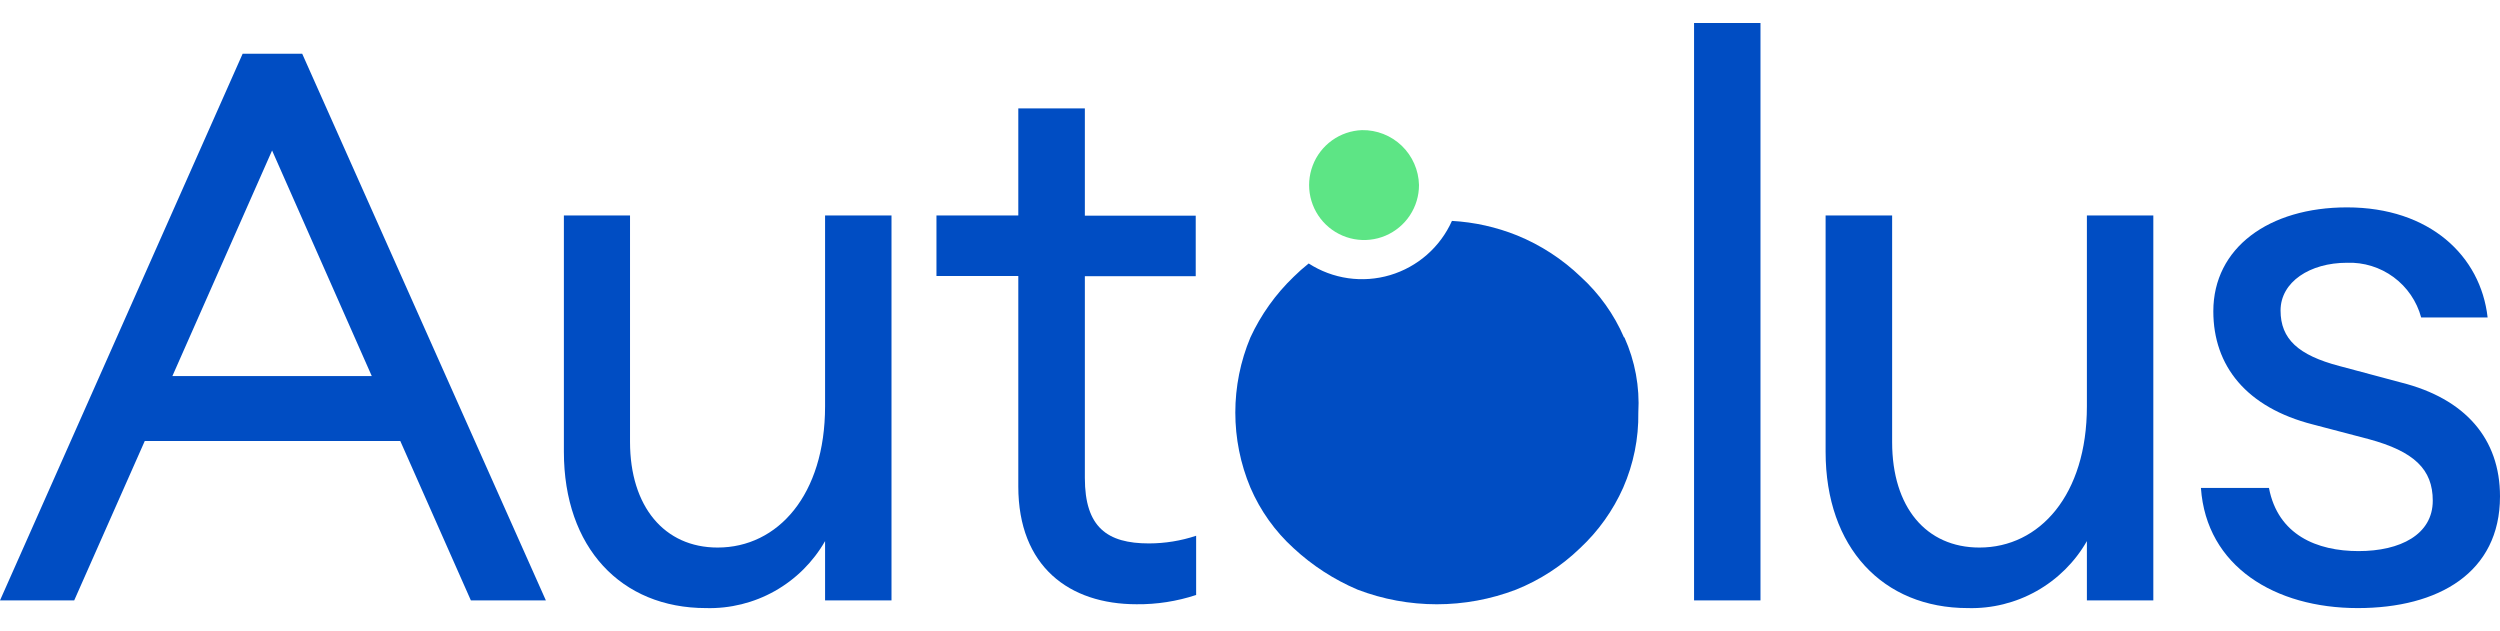 <svg width="103" height="26" viewBox="0 0 103 26" fill="none" xmlns="http://www.w3.org/2000/svg">
<g id="Autolus Logo_Bright_Blue &#226;&#128;&#147; RGB 2" clip-path="url(#clip0_1211_11732)">
<path id="Vector" d="M12.451 2.214H9.997L0 24.737H3.057L5.964 18.17H16.492L19.4 24.737H22.49L12.451 2.214ZM7.102 15.494L11.21 6.2L15.317 15.494H7.102Z" fill="#004DC3"/>
<path id="Vector_2" d="M29.088 25.053C30.079 25.08 31.058 24.837 31.922 24.351C32.785 23.865 33.501 23.154 33.993 22.293V24.737H36.73V8.877H33.993V16.741C33.993 20.386 32.05 22.559 29.566 22.559C27.369 22.559 25.957 20.868 25.957 18.204V8.877H23.232V18.615C23.232 22.559 25.587 25.053 29.088 25.053Z" fill="#004DC3"/>
<path id="Vector_3" d="M46.826 24.895C47.66 24.904 48.489 24.774 49.281 24.513V22.073C48.654 22.282 47.998 22.388 47.337 22.389C45.618 22.389 44.696 21.724 44.696 19.692V11.379H49.264V8.885H44.696V4.467H41.954V8.877H38.582V11.371H41.954V20.041C41.954 23.341 44.056 24.895 46.826 24.895Z" fill="#004DC3"/>
<path id="Vector_4" d="M72.532 0.947H69.795V24.737H72.532V0.947Z" fill="#004DC3"/>
<path id="Vector_5" d="M81.075 25.053C82.066 25.08 83.045 24.837 83.908 24.351C84.772 23.865 85.488 23.154 85.98 22.293V24.737H88.717V8.877H85.98V16.741C85.98 20.386 84.036 22.559 81.553 22.559C79.356 22.559 77.956 20.897 77.956 18.216V8.877H75.215V18.615C75.215 22.559 77.574 25.053 81.075 25.053Z" fill="#004DC3"/>
<path id="Vector_6" d="M97.14 25.053C100.463 25.053 103 23.594 103 20.452C103 18.075 101.567 16.425 98.926 15.76L96.376 15.078C94.69 14.633 93.959 13.968 93.959 12.792C93.959 11.616 95.167 10.826 96.696 10.826C97.385 10.801 98.062 11.01 98.617 11.419C99.172 11.828 99.572 12.413 99.752 13.079H102.49C102.203 10.539 100.101 8.544 96.696 8.544C93.481 8.544 91.189 10.207 91.189 12.825C91.189 15.078 92.555 16.791 95.296 17.489L97.589 18.091C99.466 18.599 100.23 19.338 100.23 20.627C100.23 22.023 98.893 22.705 97.173 22.705C95.454 22.705 93.851 22.04 93.481 20.103H90.678C90.902 23.341 93.734 25.053 97.14 25.053Z" fill="#004DC3"/>
<g id="Group">
<path id="Path" d="M66.909 13.902C66.5 12.954 65.894 12.104 65.132 11.408C64.372 10.678 63.482 10.098 62.507 9.7C61.65 9.355 60.742 9.153 59.82 9.101C59.581 9.635 59.229 10.111 58.789 10.497C58.35 10.882 57.832 11.168 57.271 11.335C56.711 11.501 56.121 11.545 55.542 11.462C54.964 11.379 54.409 11.172 53.918 10.855C53.7 11.028 53.492 11.213 53.295 11.408C52.553 12.122 51.95 12.967 51.517 13.902C51.106 14.882 50.895 15.934 50.895 16.996C50.895 18.059 51.106 19.111 51.517 20.09C51.925 21.039 52.531 21.89 53.295 22.584C54.069 23.302 54.961 23.88 55.932 24.293C58.034 25.097 60.359 25.097 62.461 24.293C63.442 23.899 64.338 23.319 65.098 22.584C65.852 21.881 66.457 21.033 66.876 20.09C67.302 19.116 67.515 18.062 67.499 16.998C67.56 15.935 67.363 14.873 66.926 13.902" fill="#004DC3"/>
<path id="Path_2" d="M56.112 5.361C55.668 5.378 55.239 5.525 54.879 5.784C54.518 6.044 54.241 6.403 54.084 6.819C53.926 7.234 53.893 7.687 53.99 8.12C54.088 8.554 54.31 8.949 54.63 9.257C54.951 9.565 55.354 9.772 55.791 9.852C56.228 9.932 56.679 9.882 57.087 9.708C57.495 9.533 57.844 9.243 58.088 8.872C58.333 8.501 58.463 8.066 58.463 7.622C58.448 7.011 58.193 6.43 57.753 6.006C57.312 5.583 56.723 5.351 56.112 5.361Z" fill="#5DE585"/>
</g>
</g>
<defs>
<clipPath id="clip0_1211_11732">
<rect width="103" height="24.106" fill="white" transform="translate(0 0.947)"/>
</clipPath>
</defs>
</svg>
